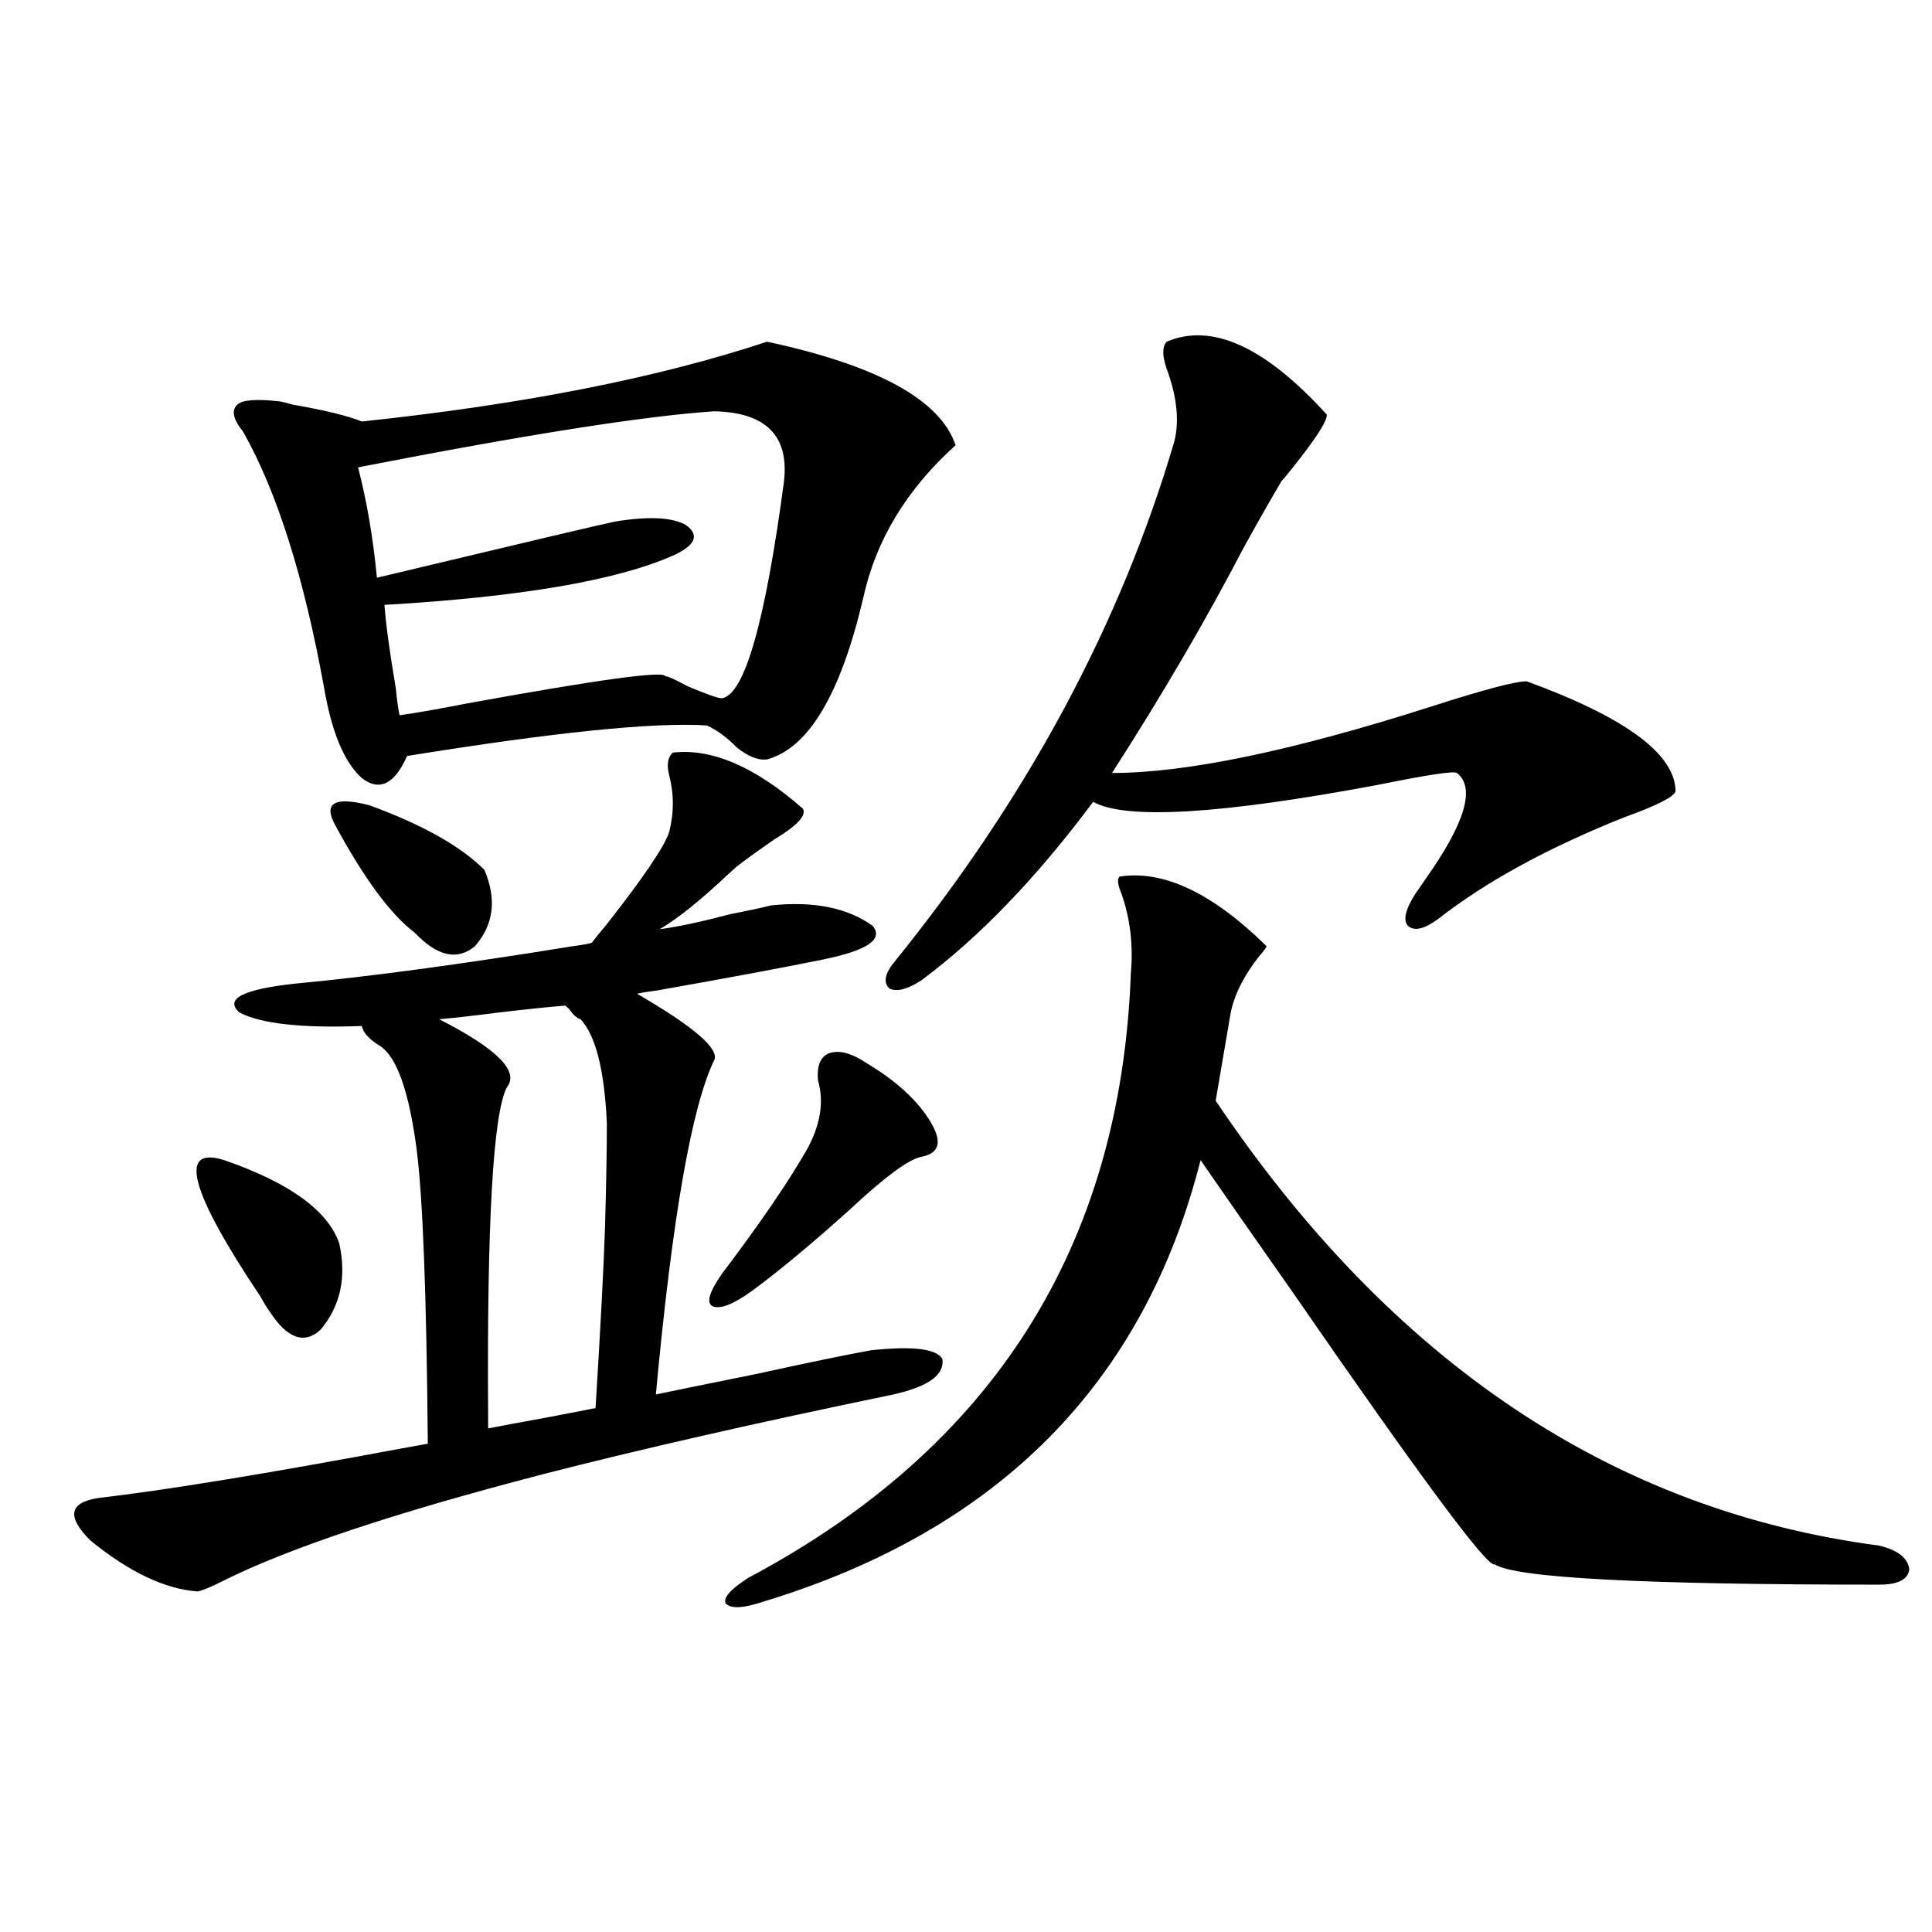 <?xml version="1.0" encoding="utf-8"?>
<!-- Generator: Adobe Illustrator 16.0.0, SVG Export Plug-In . SVG Version: 6.00 Build 0)  -->
<!DOCTYPE svg PUBLIC "-//W3C//DTD SVG 1.1//EN" "http://www.w3.org/Graphics/SVG/1.1/DTD/svg11.dtd">
<svg version="1.1" id="图层_1" xmlns="http://www.w3.org/2000/svg" xmlns:xlink="http://www.w3.org/1999/xlink" x="0px" y="0px"
	 width="1000px" height="1000px" viewBox="0 0 1000 1000" enable-background="new 0 0 1000 1000" xml:space="preserve">
<path d="M398.99,468.652c22.104-2.334,39.664,1.182,52.682,10.547c5.854,7.031-2.927,12.896-26.341,17.578
	c-20.167,4.106-48.459,9.38-84.876,15.82c-4.558,0.591-8.14,1.182-10.731,1.758c29.268,17.002,42.591,28.428,39.999,34.277
	c-11.707,24.033-21.798,81.738-30.243,173.145c11.052-2.334,28.292-5.85,51.706-10.547c26.661-5.85,46.493-9.956,59.511-12.305
	c21.463-2.334,33.811-0.879,37.072,4.395c1.296,8.213-7.164,14.365-25.365,18.457c-70.897,14.653-131.384,28.428-181.459,41.309
	c-76.751,19.927-132.039,38.384-165.849,55.371c-5.854,2.939-10.091,4.697-12.683,5.273c-16.92-1.167-35.457-9.956-55.608-26.367
	c-12.363-12.305-11.067-19.624,3.902-21.973c35.121-4.092,87.147-12.593,156.094-25.488c6.494-1.167,11.372-2.046,14.634-2.637
	c-0.656-77.344-2.607-128.32-5.854-152.93c-3.902-29.292-10.091-46.87-18.536-52.734c-5.854-3.516-9.116-7.031-9.756-10.547
	c-31.219,1.182-52.362-1.167-63.413-7.031c-7.805-7.031,1.951-12.002,29.268-14.941c37.712-3.516,85.516-9.956,143.411-19.336
	c4.543-0.576,7.805-1.167,9.756-1.758c1.296-1.758,3.902-4.971,7.805-9.668c18.856-24.019,29.588-39.839,32.194-47.461
	c2.592-9.956,2.592-19.912,0-29.883c-1.311-5.273-0.655-9.077,1.951-11.426c20.152-2.334,42.591,7.334,67.315,29.004
	c1.951,3.516-2.927,8.789-14.634,15.82c-8.46,5.864-14.969,10.547-19.512,14.063c-1.311,1.182-2.927,2.637-4.878,4.395
	c-14.313,13.486-26.021,22.852-35.121,28.125c9.101-1.167,21.463-3.804,37.072-7.91C387.604,471.289,394.433,469.834,398.99,468.652
	z M116.071,600.488c33.81,11.729,53.657,26.079,59.511,43.066c3.902,17.578,0.64,32.52-9.756,44.824
	c-8.46,7.622-17.241,4.395-26.341-9.668c-1.311-1.758-2.927-4.395-4.878-7.91C98.175,616.309,92.001,592.881,116.071,600.488z
	 M397.039,176.855c57.225,12.305,89.754,30.186,97.559,53.613c-25.365,22.852-41.31,49.219-47.804,79.102
	c-11.707,49.81-28.292,77.646-49.755,83.496c-4.558,0.591-9.756-1.455-15.609-6.152c-5.213-5.273-10.411-9.077-15.609-11.426
	c-27.316-1.758-79.022,3.516-155.118,15.82c-6.509,14.653-14.314,18.457-23.414,11.426c-9.116-8.198-15.609-23.73-19.512-46.582
	c-10.412-57.417-24.39-101.65-41.95-132.715c-5.213-6.44-6.189-11.123-2.927-14.063c2.591-2.334,9.42-2.925,20.487-1.758
	c1.295,0,3.902,0.591,7.805,1.758c16.905,2.939,28.932,5.864,36.097,8.789C270.533,209.375,340.455,195.615,397.039,176.855z
	 M173.63,427.344c-6.509-11.714-0.656-15.229,17.561-10.547c27.316,9.971,47.148,21.094,59.51,33.398
	c6.494,15.244,4.878,28.428-4.878,39.551c-9.115,7.622-19.511,5.273-31.218-7.031C202.242,473.35,188.584,454.893,173.63,427.344z
	 M369.723,212.891c-35.776,2.349-97.238,12.017-184.385,29.004c4.542,17.578,7.805,36.626,9.756,57.129
	c76.095-18.154,117.07-27.822,122.923-29.004c17.561-2.925,29.908-2.334,37.072,1.758c7.149,5.273,4.878,10.547-6.829,15.82
	c-29.268,12.896-79.022,21.396-149.264,25.488c0.64,9.38,2.591,23.73,5.854,43.066c0.64,6.455,1.295,11.138,1.951,14.063
	c8.445-1.167,20.152-3.213,35.121-6.152c67.636-12.305,101.781-16.987,102.437-14.063c1.296,0,5.198,1.758,11.707,5.273
	c9.756,4.106,15.609,6.152,17.561,6.152c11.707-1.758,22.438-39.248,32.194-112.5C408.411,225.498,396.384,213.481,369.723,212.891z
	 M300.456,527.539c-1.951-0.576-3.902-2.334-5.854-5.273c-0.655-0.576-1.311-1.167-1.951-1.758
	c-7.805,0.591-19.191,1.758-34.146,3.516c-13.658,1.758-24.069,2.939-31.218,3.516c29.908,15.244,41.615,26.958,35.121,35.156
	c-7.164,13.486-10.411,70.024-9.756,169.629c0,3.516,0,5.864,0,7.031c5.854-1.167,15.274-2.925,28.292-5.273
	c12.348-2.334,21.463-4.092,27.316-5.273c2.592-42.188,4.223-73.237,4.878-93.164c0.641-22.261,0.976-40.43,0.976-54.492
	C312.804,553.618,308.261,535.752,300.456,527.539z M448.745,550.391c15.609,9.38,26.661,19.639,33.17,30.762
	c5.854,9.971,4.223,15.82-4.878,17.578c-6.509,1.182-18.871,10.259-37.072,27.246c-19.512,17.578-36.432,31.641-50.73,42.188
	c-9.756,7.031-16.585,9.668-20.487,7.91c-3.262-1.758-1.631-7.319,4.878-16.699c19.512-25.776,34.146-47.158,43.901-64.16
	c7.149-12.881,9.101-24.897,5.854-36.035c-0.655-7.607,1.296-12.305,5.854-14.063C434.432,543.359,440.94,545.117,448.745,550.391z
	 M579.474,453.711c22.759-3.516,48.124,8.501,76.096,36.035c0,0.591-1.311,2.349-3.902,5.273
	c-7.805,9.971-12.683,19.639-14.634,29.004c-2.606,15.244-5.213,30.474-7.805,45.703C720.278,705.078,834.742,781.846,972.635,800
	c9.756,2.349,14.954,6.455,15.609,12.305c-0.655,5.273-5.854,7.91-15.609,7.91c-122.283,0-188.623-3.516-199.02-10.547
	c-3.262,2.349-38.048-44.521-104.388-140.625c-20.167-28.701-36.097-51.553-47.804-68.555
	C592.156,715.928,516.701,792.09,395.088,829.004c-10.411,3.516-16.92,3.805-19.512,0.879c-1.311-2.925,2.592-7.319,11.707-13.184
	c126.826-67.373,192.831-171.675,198.044-312.891c1.296-14.639-0.335-28.413-4.878-41.309
	C578.498,457.817,578.163,454.893,579.474,453.711z M603.863,176.855c23.414-9.956,51.051,2.637,82.925,37.793
	c0,3.516-5.854,12.607-17.561,27.246c-3.262,4.106-5.213,6.455-5.854,7.031c-4.558,7.622-11.066,19.048-19.512,34.277
	c-19.512,37.505-42.285,76.465-68.291,116.895c38.368,0,93.321-11.426,164.874-34.277c27.316-8.789,43.901-13.184,49.755-13.184
	c51.371,18.76,77.071,37.793,77.071,57.129c-1.311,2.939-10.091,7.334-26.341,13.184c-39.679,15.82-71.873,33.398-96.583,52.734
	c-7.164,5.273-12.362,6.455-15.609,3.516c-2.606-2.925-1.311-8.486,3.902-16.699c1.296-1.758,2.927-4.092,4.878-7.031
	c20.808-29.292,26.341-47.749,16.585-55.371c-1.311-1.167-14.969,0.879-40.975,6.152c-81.309,15.244-130.408,18.169-147.313,8.789
	c-29.268,39.263-58.87,70.024-88.778,92.285c-7.164,4.697-12.683,6.152-16.585,4.395c-3.262-2.925-2.606-7.319,1.951-13.184
	c68.932-84.951,117.391-174.902,145.362-269.824c2.592-9.956,1.616-21.67-2.927-35.156
	C601.577,185.356,601.257,179.795,603.863,176.855z"/>
</svg>
